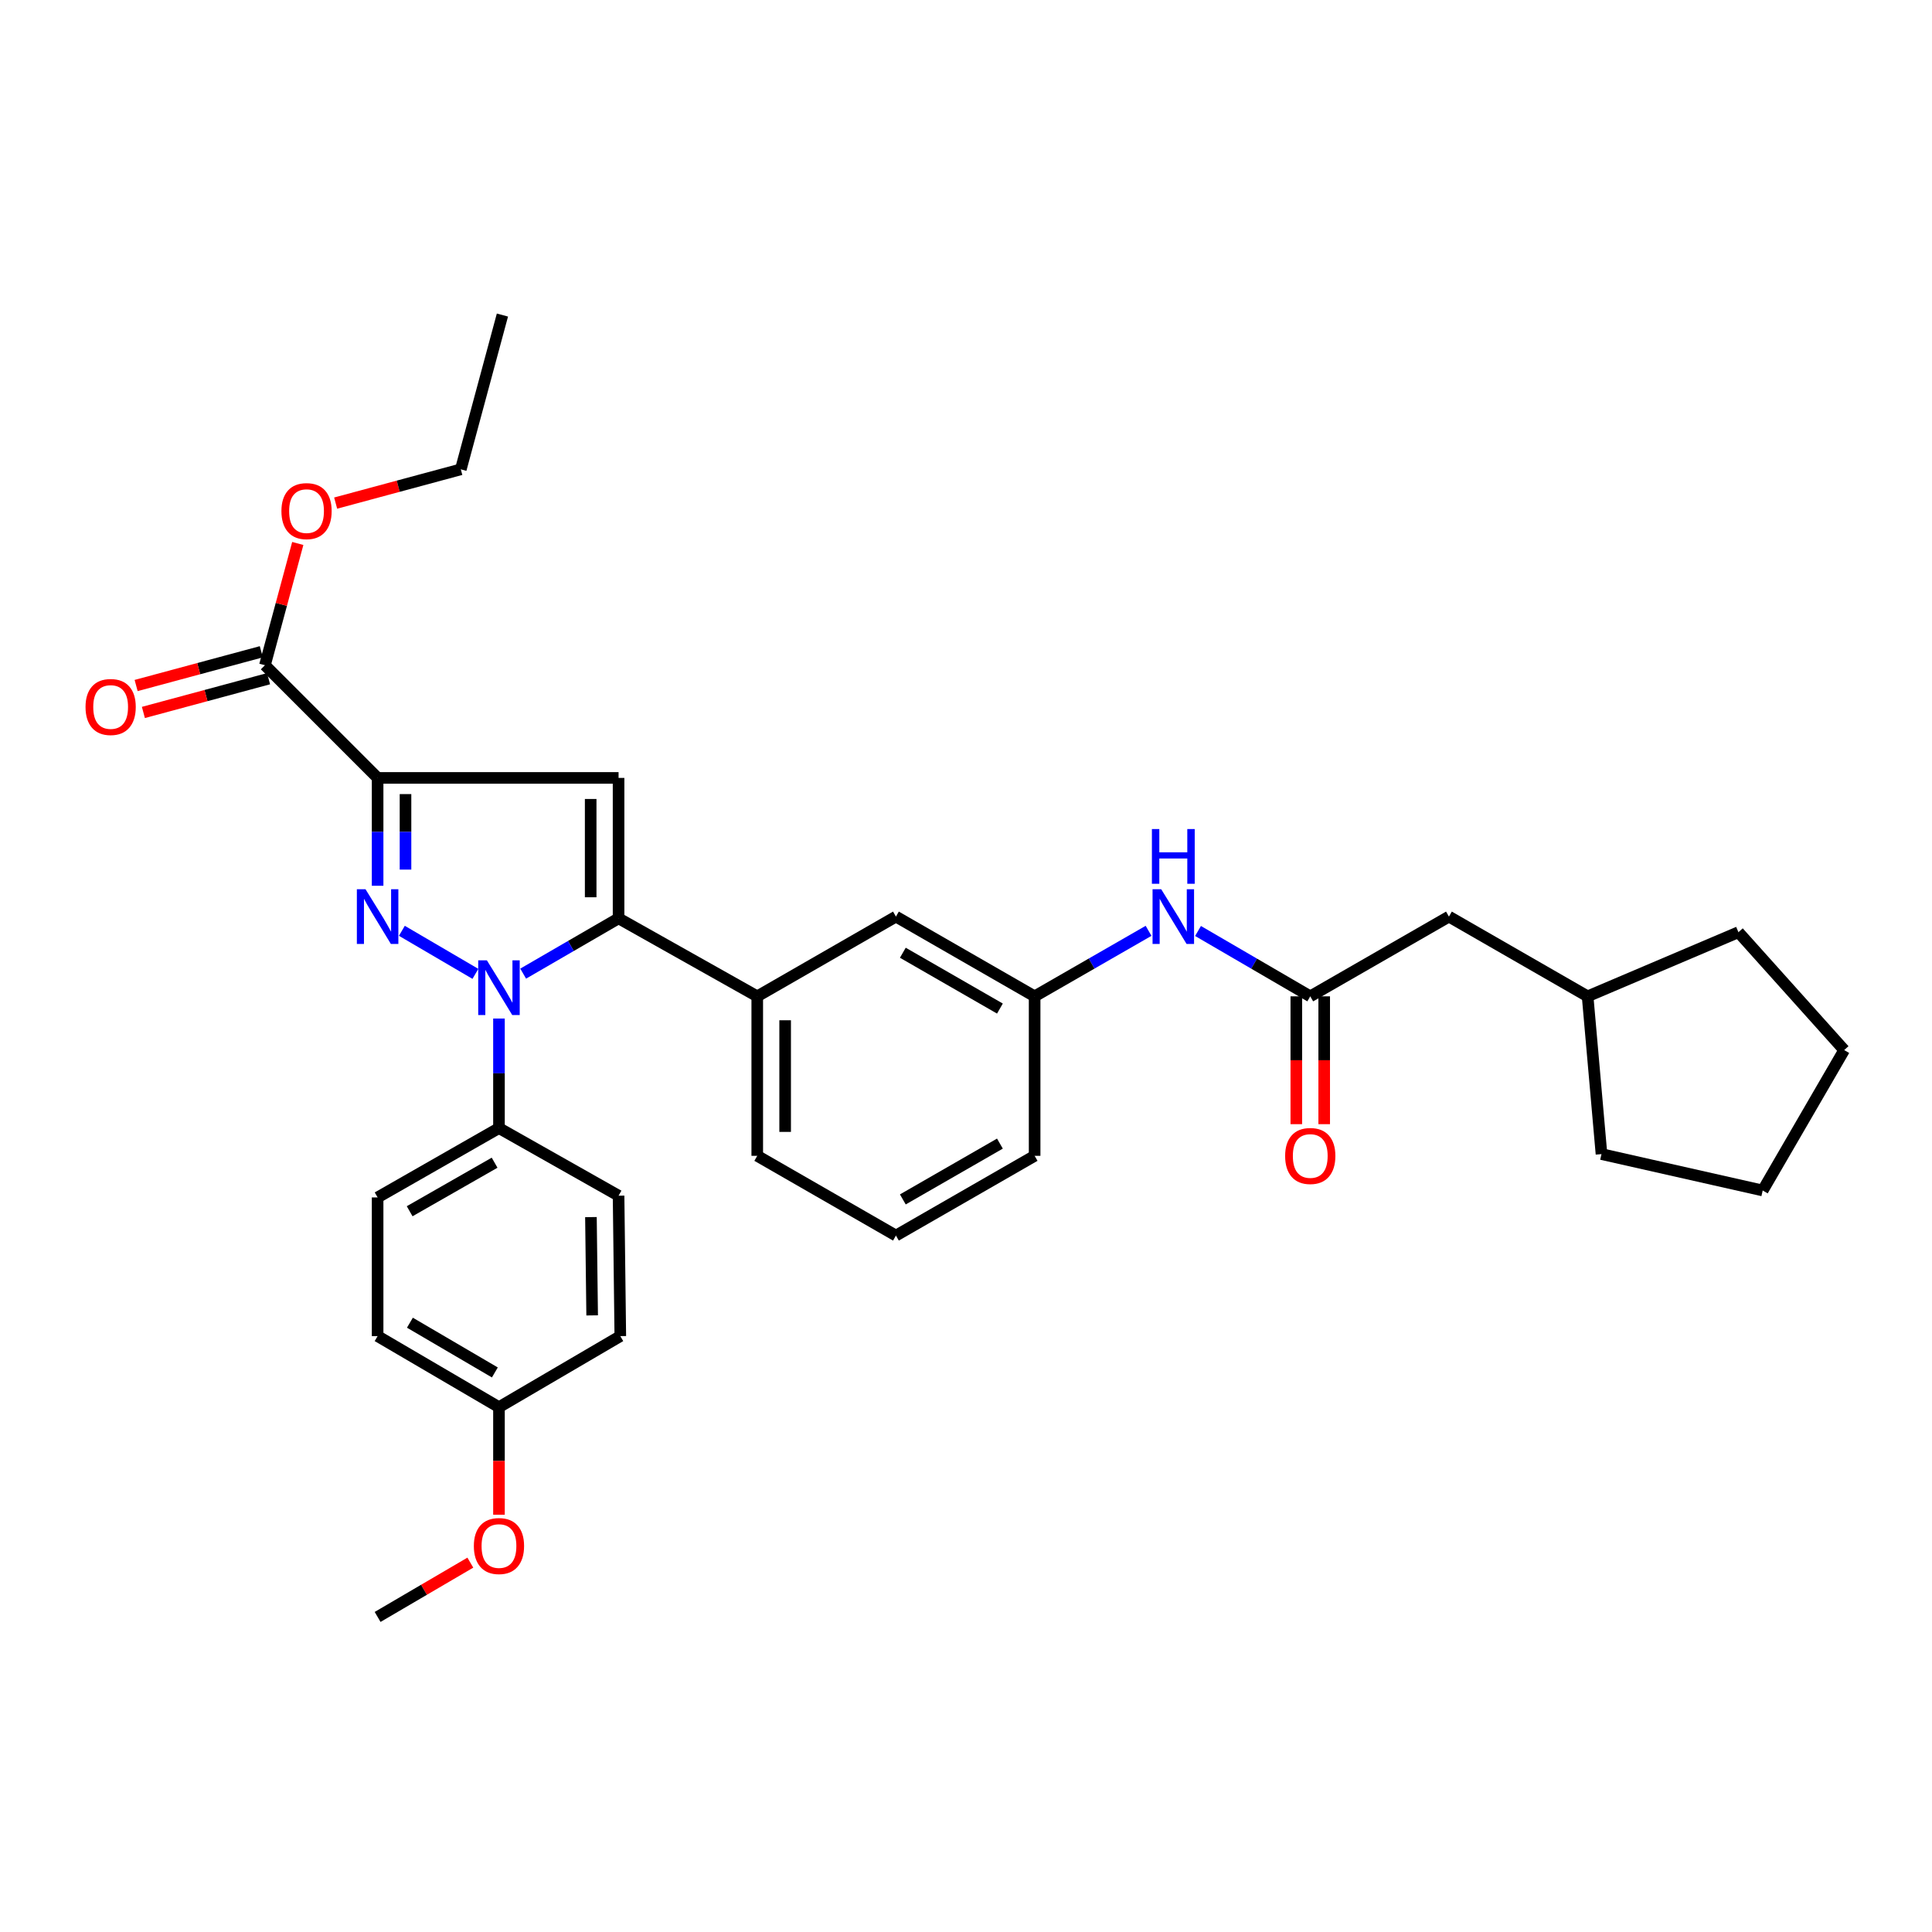 <?xml version='1.0' encoding='iso-8859-1'?>
<svg version='1.1' baseProfile='full'
              xmlns='http://www.w3.org/2000/svg'
                      xmlns:rdkit='http://www.rdkit.org/xml'
                      xmlns:xlink='http://www.w3.org/1999/xlink'
                  xml:space='preserve'
width='1000px' height='1000px' viewBox='0 0 1000 1000'>
<!-- END OF HEADER -->
<rect style='opacity:1.0;fill:#FFFFFF;stroke:none' width='1000' height='1000' x='0' y='0'> </rect>
<path class='bond-0' d='M 620.094,481.877 L 649.14,498.791' style='fill:none;fill-rule:evenodd;stroke:#0000FF;stroke-width:6px;stroke-linecap:butt;stroke-linejoin:miter;stroke-opacity:1' />
<path class='bond-0' d='M 649.14,498.791 L 678.186,515.705' style='fill:none;fill-rule:evenodd;stroke:#000000;stroke-width:6px;stroke-linecap:butt;stroke-linejoin:miter;stroke-opacity:1' />
<path class='bond-1' d='M 594.493,481.795 L 565.008,498.75' style='fill:none;fill-rule:evenodd;stroke:#0000FF;stroke-width:6px;stroke-linecap:butt;stroke-linejoin:miter;stroke-opacity:1' />
<path class='bond-1' d='M 565.008,498.75 L 535.522,515.705' style='fill:none;fill-rule:evenodd;stroke:#000000;stroke-width:6px;stroke-linecap:butt;stroke-linejoin:miter;stroke-opacity:1' />
<path class='bond-2' d='M 670.967,515.705 L 670.967,548.786' style='fill:none;fill-rule:evenodd;stroke:#000000;stroke-width:6px;stroke-linecap:butt;stroke-linejoin:miter;stroke-opacity:1' />
<path class='bond-2' d='M 670.967,548.786 L 670.967,581.867' style='fill:none;fill-rule:evenodd;stroke:#FF0000;stroke-width:6px;stroke-linecap:butt;stroke-linejoin:miter;stroke-opacity:1' />
<path class='bond-2' d='M 685.405,515.705 L 685.405,548.786' style='fill:none;fill-rule:evenodd;stroke:#000000;stroke-width:6px;stroke-linecap:butt;stroke-linejoin:miter;stroke-opacity:1' />
<path class='bond-2' d='M 685.405,548.786 L 685.405,581.867' style='fill:none;fill-rule:evenodd;stroke:#FF0000;stroke-width:6px;stroke-linecap:butt;stroke-linejoin:miter;stroke-opacity:1' />
<path class='bond-3' d='M 678.186,515.705 L 749.967,474.429' style='fill:none;fill-rule:evenodd;stroke:#000000;stroke-width:6px;stroke-linecap:butt;stroke-linejoin:miter;stroke-opacity:1' />
<path class='bond-4' d='M 821.748,515.705 L 899.809,482.506' style='fill:none;fill-rule:evenodd;stroke:#000000;stroke-width:6px;stroke-linecap:butt;stroke-linejoin:miter;stroke-opacity:1' />
<path class='bond-5' d='M 821.748,515.705 L 828.927,597.352' style='fill:none;fill-rule:evenodd;stroke:#000000;stroke-width:6px;stroke-linecap:butt;stroke-linejoin:miter;stroke-opacity:1' />
<path class='bond-6' d='M 821.748,515.705 L 749.967,474.429' style='fill:none;fill-rule:evenodd;stroke:#000000;stroke-width:6px;stroke-linecap:butt;stroke-linejoin:miter;stroke-opacity:1' />
<path class='bond-7' d='M 463.733,639.527 L 535.522,598.251' style='fill:none;fill-rule:evenodd;stroke:#000000;stroke-width:6px;stroke-linecap:butt;stroke-linejoin:miter;stroke-opacity:1' />
<path class='bond-7' d='M 467.305,620.819 L 517.557,591.926' style='fill:none;fill-rule:evenodd;stroke:#000000;stroke-width:6px;stroke-linecap:butt;stroke-linejoin:miter;stroke-opacity:1' />
<path class='bond-8' d='M 463.733,639.527 L 391.952,598.251' style='fill:none;fill-rule:evenodd;stroke:#000000;stroke-width:6px;stroke-linecap:butt;stroke-linejoin:miter;stroke-opacity:1' />
<path class='bond-9' d='M 535.522,598.251 L 535.522,515.705' style='fill:none;fill-rule:evenodd;stroke:#000000;stroke-width:6px;stroke-linecap:butt;stroke-linejoin:miter;stroke-opacity:1' />
<path class='bond-10' d='M 535.522,515.705 L 463.733,474.429' style='fill:none;fill-rule:evenodd;stroke:#000000;stroke-width:6px;stroke-linecap:butt;stroke-linejoin:miter;stroke-opacity:1' />
<path class='bond-10' d='M 517.557,522.03 L 467.305,493.137' style='fill:none;fill-rule:evenodd;stroke:#000000;stroke-width:6px;stroke-linecap:butt;stroke-linejoin:miter;stroke-opacity:1' />
<path class='bond-11' d='M 463.733,474.429 L 391.952,515.705' style='fill:none;fill-rule:evenodd;stroke:#000000;stroke-width:6px;stroke-linecap:butt;stroke-linejoin:miter;stroke-opacity:1' />
<path class='bond-12' d='M 391.952,515.705 L 391.952,598.251' style='fill:none;fill-rule:evenodd;stroke:#000000;stroke-width:6px;stroke-linecap:butt;stroke-linejoin:miter;stroke-opacity:1' />
<path class='bond-12' d='M 406.39,528.087 L 406.39,585.869' style='fill:none;fill-rule:evenodd;stroke:#000000;stroke-width:6px;stroke-linecap:butt;stroke-linejoin:miter;stroke-opacity:1' />
<path class='bond-13' d='M 391.952,515.705 L 320.171,475.327' style='fill:none;fill-rule:evenodd;stroke:#000000;stroke-width:6px;stroke-linecap:butt;stroke-linejoin:miter;stroke-opacity:1' />
<path class='bond-14' d='M 320.171,475.327 L 320.171,402.648' style='fill:none;fill-rule:evenodd;stroke:#000000;stroke-width:6px;stroke-linecap:butt;stroke-linejoin:miter;stroke-opacity:1' />
<path class='bond-14' d='M 305.733,464.425 L 305.733,413.55' style='fill:none;fill-rule:evenodd;stroke:#000000;stroke-width:6px;stroke-linecap:butt;stroke-linejoin:miter;stroke-opacity:1' />
<path class='bond-15' d='M 320.171,475.327 L 295.482,489.639' style='fill:none;fill-rule:evenodd;stroke:#000000;stroke-width:6px;stroke-linecap:butt;stroke-linejoin:miter;stroke-opacity:1' />
<path class='bond-15' d='M 295.482,489.639 L 270.793,503.951' style='fill:none;fill-rule:evenodd;stroke:#0000FF;stroke-width:6px;stroke-linecap:butt;stroke-linejoin:miter;stroke-opacity:1' />
<path class='bond-16' d='M 320.171,402.648 L 195.451,402.648' style='fill:none;fill-rule:evenodd;stroke:#000000;stroke-width:6px;stroke-linecap:butt;stroke-linejoin:miter;stroke-opacity:1' />
<path class='bond-17' d='M 195.451,402.648 L 195.451,430.561' style='fill:none;fill-rule:evenodd;stroke:#000000;stroke-width:6px;stroke-linecap:butt;stroke-linejoin:miter;stroke-opacity:1' />
<path class='bond-17' d='M 195.451,430.561 L 195.451,458.474' style='fill:none;fill-rule:evenodd;stroke:#0000FF;stroke-width:6px;stroke-linecap:butt;stroke-linejoin:miter;stroke-opacity:1' />
<path class='bond-17' d='M 209.889,411.022 L 209.889,430.561' style='fill:none;fill-rule:evenodd;stroke:#000000;stroke-width:6px;stroke-linecap:butt;stroke-linejoin:miter;stroke-opacity:1' />
<path class='bond-17' d='M 209.889,430.561 L 209.889,450.1' style='fill:none;fill-rule:evenodd;stroke:#0000FF;stroke-width:6px;stroke-linecap:butt;stroke-linejoin:miter;stroke-opacity:1' />
<path class='bond-18' d='M 195.451,402.648 L 137.129,344.326' style='fill:none;fill-rule:evenodd;stroke:#000000;stroke-width:6px;stroke-linecap:butt;stroke-linejoin:miter;stroke-opacity:1' />
<path class='bond-19' d='M 208.01,481.784 L 246.068,504.071' style='fill:none;fill-rule:evenodd;stroke:#0000FF;stroke-width:6px;stroke-linecap:butt;stroke-linejoin:miter;stroke-opacity:1' />
<path class='bond-20' d='M 258.264,527.191 L 258.264,555.542' style='fill:none;fill-rule:evenodd;stroke:#0000FF;stroke-width:6px;stroke-linecap:butt;stroke-linejoin:miter;stroke-opacity:1' />
<path class='bond-20' d='M 258.264,555.542 L 258.264,583.893' style='fill:none;fill-rule:evenodd;stroke:#000000;stroke-width:6px;stroke-linecap:butt;stroke-linejoin:miter;stroke-opacity:1' />
<path class='bond-21' d='M 137.129,344.326 L 145.628,312.811' style='fill:none;fill-rule:evenodd;stroke:#000000;stroke-width:6px;stroke-linecap:butt;stroke-linejoin:miter;stroke-opacity:1' />
<path class='bond-21' d='M 145.628,312.811 L 154.128,281.296' style='fill:none;fill-rule:evenodd;stroke:#FF0000;stroke-width:6px;stroke-linecap:butt;stroke-linejoin:miter;stroke-opacity:1' />
<path class='bond-22' d='M 135.25,337.356 L 102.855,346.089' style='fill:none;fill-rule:evenodd;stroke:#000000;stroke-width:6px;stroke-linecap:butt;stroke-linejoin:miter;stroke-opacity:1' />
<path class='bond-22' d='M 102.855,346.089 L 70.459,354.823' style='fill:none;fill-rule:evenodd;stroke:#FF0000;stroke-width:6px;stroke-linecap:butt;stroke-linejoin:miter;stroke-opacity:1' />
<path class='bond-22' d='M 139.008,351.296 L 106.613,360.03' style='fill:none;fill-rule:evenodd;stroke:#000000;stroke-width:6px;stroke-linecap:butt;stroke-linejoin:miter;stroke-opacity:1' />
<path class='bond-22' d='M 106.613,360.03 L 74.218,368.763' style='fill:none;fill-rule:evenodd;stroke:#FF0000;stroke-width:6px;stroke-linecap:butt;stroke-linejoin:miter;stroke-opacity:1' />
<path class='bond-23' d='M 173.733,260.404 L 206.125,251.667' style='fill:none;fill-rule:evenodd;stroke:#FF0000;stroke-width:6px;stroke-linecap:butt;stroke-linejoin:miter;stroke-opacity:1' />
<path class='bond-23' d='M 206.125,251.667 L 238.516,242.931' style='fill:none;fill-rule:evenodd;stroke:#000000;stroke-width:6px;stroke-linecap:butt;stroke-linejoin:miter;stroke-opacity:1' />
<path class='bond-24' d='M 238.516,242.931 L 260.053,163.073' style='fill:none;fill-rule:evenodd;stroke:#000000;stroke-width:6px;stroke-linecap:butt;stroke-linejoin:miter;stroke-opacity:1' />
<path class='bond-25' d='M 258.264,583.893 L 195.451,619.787' style='fill:none;fill-rule:evenodd;stroke:#000000;stroke-width:6px;stroke-linecap:butt;stroke-linejoin:miter;stroke-opacity:1' />
<path class='bond-25' d='M 256.005,601.813 L 212.036,626.939' style='fill:none;fill-rule:evenodd;stroke:#000000;stroke-width:6px;stroke-linecap:butt;stroke-linejoin:miter;stroke-opacity:1' />
<path class='bond-26' d='M 258.264,583.893 L 320.171,618.889' style='fill:none;fill-rule:evenodd;stroke:#000000;stroke-width:6px;stroke-linecap:butt;stroke-linejoin:miter;stroke-opacity:1' />
<path class='bond-27' d='M 195.451,619.787 L 195.451,691.568' style='fill:none;fill-rule:evenodd;stroke:#000000;stroke-width:6px;stroke-linecap:butt;stroke-linejoin:miter;stroke-opacity:1' />
<path class='bond-28' d='M 195.451,691.568 L 258.264,728.353' style='fill:none;fill-rule:evenodd;stroke:#000000;stroke-width:6px;stroke-linecap:butt;stroke-linejoin:miter;stroke-opacity:1' />
<path class='bond-28' d='M 212.169,684.627 L 256.138,710.377' style='fill:none;fill-rule:evenodd;stroke:#000000;stroke-width:6px;stroke-linecap:butt;stroke-linejoin:miter;stroke-opacity:1' />
<path class='bond-29' d='M 258.264,728.353 L 321.069,691.568' style='fill:none;fill-rule:evenodd;stroke:#000000;stroke-width:6px;stroke-linecap:butt;stroke-linejoin:miter;stroke-opacity:1' />
<path class='bond-30' d='M 258.264,728.353 L 258.264,756.19' style='fill:none;fill-rule:evenodd;stroke:#000000;stroke-width:6px;stroke-linecap:butt;stroke-linejoin:miter;stroke-opacity:1' />
<path class='bond-30' d='M 258.264,756.19 L 258.264,784.028' style='fill:none;fill-rule:evenodd;stroke:#FF0000;stroke-width:6px;stroke-linecap:butt;stroke-linejoin:miter;stroke-opacity:1' />
<path class='bond-31' d='M 321.069,691.568 L 320.171,618.889' style='fill:none;fill-rule:evenodd;stroke:#000000;stroke-width:6px;stroke-linecap:butt;stroke-linejoin:miter;stroke-opacity:1' />
<path class='bond-31' d='M 306.498,680.845 L 305.869,629.969' style='fill:none;fill-rule:evenodd;stroke:#000000;stroke-width:6px;stroke-linecap:butt;stroke-linejoin:miter;stroke-opacity:1' />
<path class='bond-32' d='M 243.444,808.821 L 219.447,822.874' style='fill:none;fill-rule:evenodd;stroke:#FF0000;stroke-width:6px;stroke-linecap:butt;stroke-linejoin:miter;stroke-opacity:1' />
<path class='bond-32' d='M 219.447,822.874 L 195.451,836.927' style='fill:none;fill-rule:evenodd;stroke:#000000;stroke-width:6px;stroke-linecap:butt;stroke-linejoin:miter;stroke-opacity:1' />
<path class='bond-33' d='M 899.809,482.506 L 954.545,543.515' style='fill:none;fill-rule:evenodd;stroke:#000000;stroke-width:6px;stroke-linecap:butt;stroke-linejoin:miter;stroke-opacity:1' />
<path class='bond-34' d='M 828.927,597.352 L 912.37,616.194' style='fill:none;fill-rule:evenodd;stroke:#000000;stroke-width:6px;stroke-linecap:butt;stroke-linejoin:miter;stroke-opacity:1' />
<path class='bond-35' d='M 954.545,543.515 L 912.37,616.194' style='fill:none;fill-rule:evenodd;stroke:#000000;stroke-width:6px;stroke-linecap:butt;stroke-linejoin:miter;stroke-opacity:1' />
<path  class='atom-0' d='M 601.043 460.269
L 610.323 475.269
Q 611.243 476.749, 612.723 479.429
Q 614.203 482.109, 614.283 482.269
L 614.283 460.269
L 618.043 460.269
L 618.043 488.589
L 614.163 488.589
L 604.203 472.189
Q 603.043 470.269, 601.803 468.069
Q 600.603 465.869, 600.243 465.189
L 600.243 488.589
L 596.563 488.589
L 596.563 460.269
L 601.043 460.269
' fill='#0000FF'/>
<path  class='atom-0' d='M 596.223 429.117
L 600.063 429.117
L 600.063 441.157
L 614.543 441.157
L 614.543 429.117
L 618.383 429.117
L 618.383 457.437
L 614.543 457.437
L 614.543 444.357
L 600.063 444.357
L 600.063 457.437
L 596.223 457.437
L 596.223 429.117
' fill='#0000FF'/>
<path  class='atom-2' d='M 665.186 598.331
Q 665.186 591.531, 668.546 587.731
Q 671.906 583.931, 678.186 583.931
Q 684.466 583.931, 687.826 587.731
Q 691.186 591.531, 691.186 598.331
Q 691.186 605.211, 687.786 609.131
Q 684.386 613.011, 678.186 613.011
Q 671.946 613.011, 668.546 609.131
Q 665.186 605.251, 665.186 598.331
M 678.186 609.811
Q 682.506 609.811, 684.826 606.931
Q 687.186 604.011, 687.186 598.331
Q 687.186 592.771, 684.826 589.971
Q 682.506 587.131, 678.186 587.131
Q 673.866 587.131, 671.506 589.931
Q 669.186 592.731, 669.186 598.331
Q 669.186 604.051, 671.506 606.931
Q 673.866 609.811, 678.186 609.811
' fill='#FF0000'/>
<path  class='atom-13' d='M 189.191 460.269
L 198.471 475.269
Q 199.391 476.749, 200.871 479.429
Q 202.351 482.109, 202.431 482.269
L 202.431 460.269
L 206.191 460.269
L 206.191 488.589
L 202.311 488.589
L 192.351 472.189
Q 191.191 470.269, 189.951 468.069
Q 188.751 465.869, 188.391 465.189
L 188.391 488.589
L 184.711 488.589
L 184.711 460.269
L 189.191 460.269
' fill='#0000FF'/>
<path  class='atom-14' d='M 252.004 497.054
L 261.284 512.054
Q 262.204 513.534, 263.684 516.214
Q 265.164 518.894, 265.244 519.054
L 265.244 497.054
L 269.004 497.054
L 269.004 525.374
L 265.124 525.374
L 255.164 508.974
Q 254.004 507.054, 252.764 504.854
Q 251.564 502.654, 251.204 501.974
L 251.204 525.374
L 247.524 525.374
L 247.524 497.054
L 252.004 497.054
' fill='#0000FF'/>
<path  class='atom-16' d='M 145.666 264.548
Q 145.666 257.748, 149.026 253.948
Q 152.386 250.148, 158.666 250.148
Q 164.946 250.148, 168.306 253.948
Q 171.666 257.748, 171.666 264.548
Q 171.666 271.428, 168.266 275.348
Q 164.866 279.228, 158.666 279.228
Q 152.426 279.228, 149.026 275.348
Q 145.666 271.468, 145.666 264.548
M 158.666 276.028
Q 162.986 276.028, 165.306 273.148
Q 167.666 270.228, 167.666 264.548
Q 167.666 258.988, 165.306 256.188
Q 162.986 253.348, 158.666 253.348
Q 154.346 253.348, 151.986 256.148
Q 149.666 258.948, 149.666 264.548
Q 149.666 270.268, 151.986 273.148
Q 154.346 276.028, 158.666 276.028
' fill='#FF0000'/>
<path  class='atom-17' d='M 44.271 365.935
Q 44.271 359.135, 47.631 355.335
Q 50.991 351.535, 57.271 351.535
Q 63.551 351.535, 66.911 355.335
Q 70.271 359.135, 70.271 365.935
Q 70.271 372.815, 66.871 376.735
Q 63.471 380.615, 57.271 380.615
Q 51.031 380.615, 47.631 376.735
Q 44.271 372.855, 44.271 365.935
M 57.271 377.415
Q 61.591 377.415, 63.911 374.535
Q 66.271 371.615, 66.271 365.935
Q 66.271 360.375, 63.911 357.575
Q 61.591 354.735, 57.271 354.735
Q 52.951 354.735, 50.591 357.535
Q 48.271 360.335, 48.271 365.935
Q 48.271 371.655, 50.591 374.535
Q 52.951 377.415, 57.271 377.415
' fill='#FF0000'/>
<path  class='atom-26' d='M 245.264 800.222
Q 245.264 793.422, 248.624 789.622
Q 251.984 785.822, 258.264 785.822
Q 264.544 785.822, 267.904 789.622
Q 271.264 793.422, 271.264 800.222
Q 271.264 807.102, 267.864 811.022
Q 264.464 814.902, 258.264 814.902
Q 252.024 814.902, 248.624 811.022
Q 245.264 807.142, 245.264 800.222
M 258.264 811.702
Q 262.584 811.702, 264.904 808.822
Q 267.264 805.902, 267.264 800.222
Q 267.264 794.662, 264.904 791.862
Q 262.584 789.022, 258.264 789.022
Q 253.944 789.022, 251.584 791.822
Q 249.264 794.622, 249.264 800.222
Q 249.264 805.942, 251.584 808.822
Q 253.944 811.702, 258.264 811.702
' fill='#FF0000'/>
</svg>
